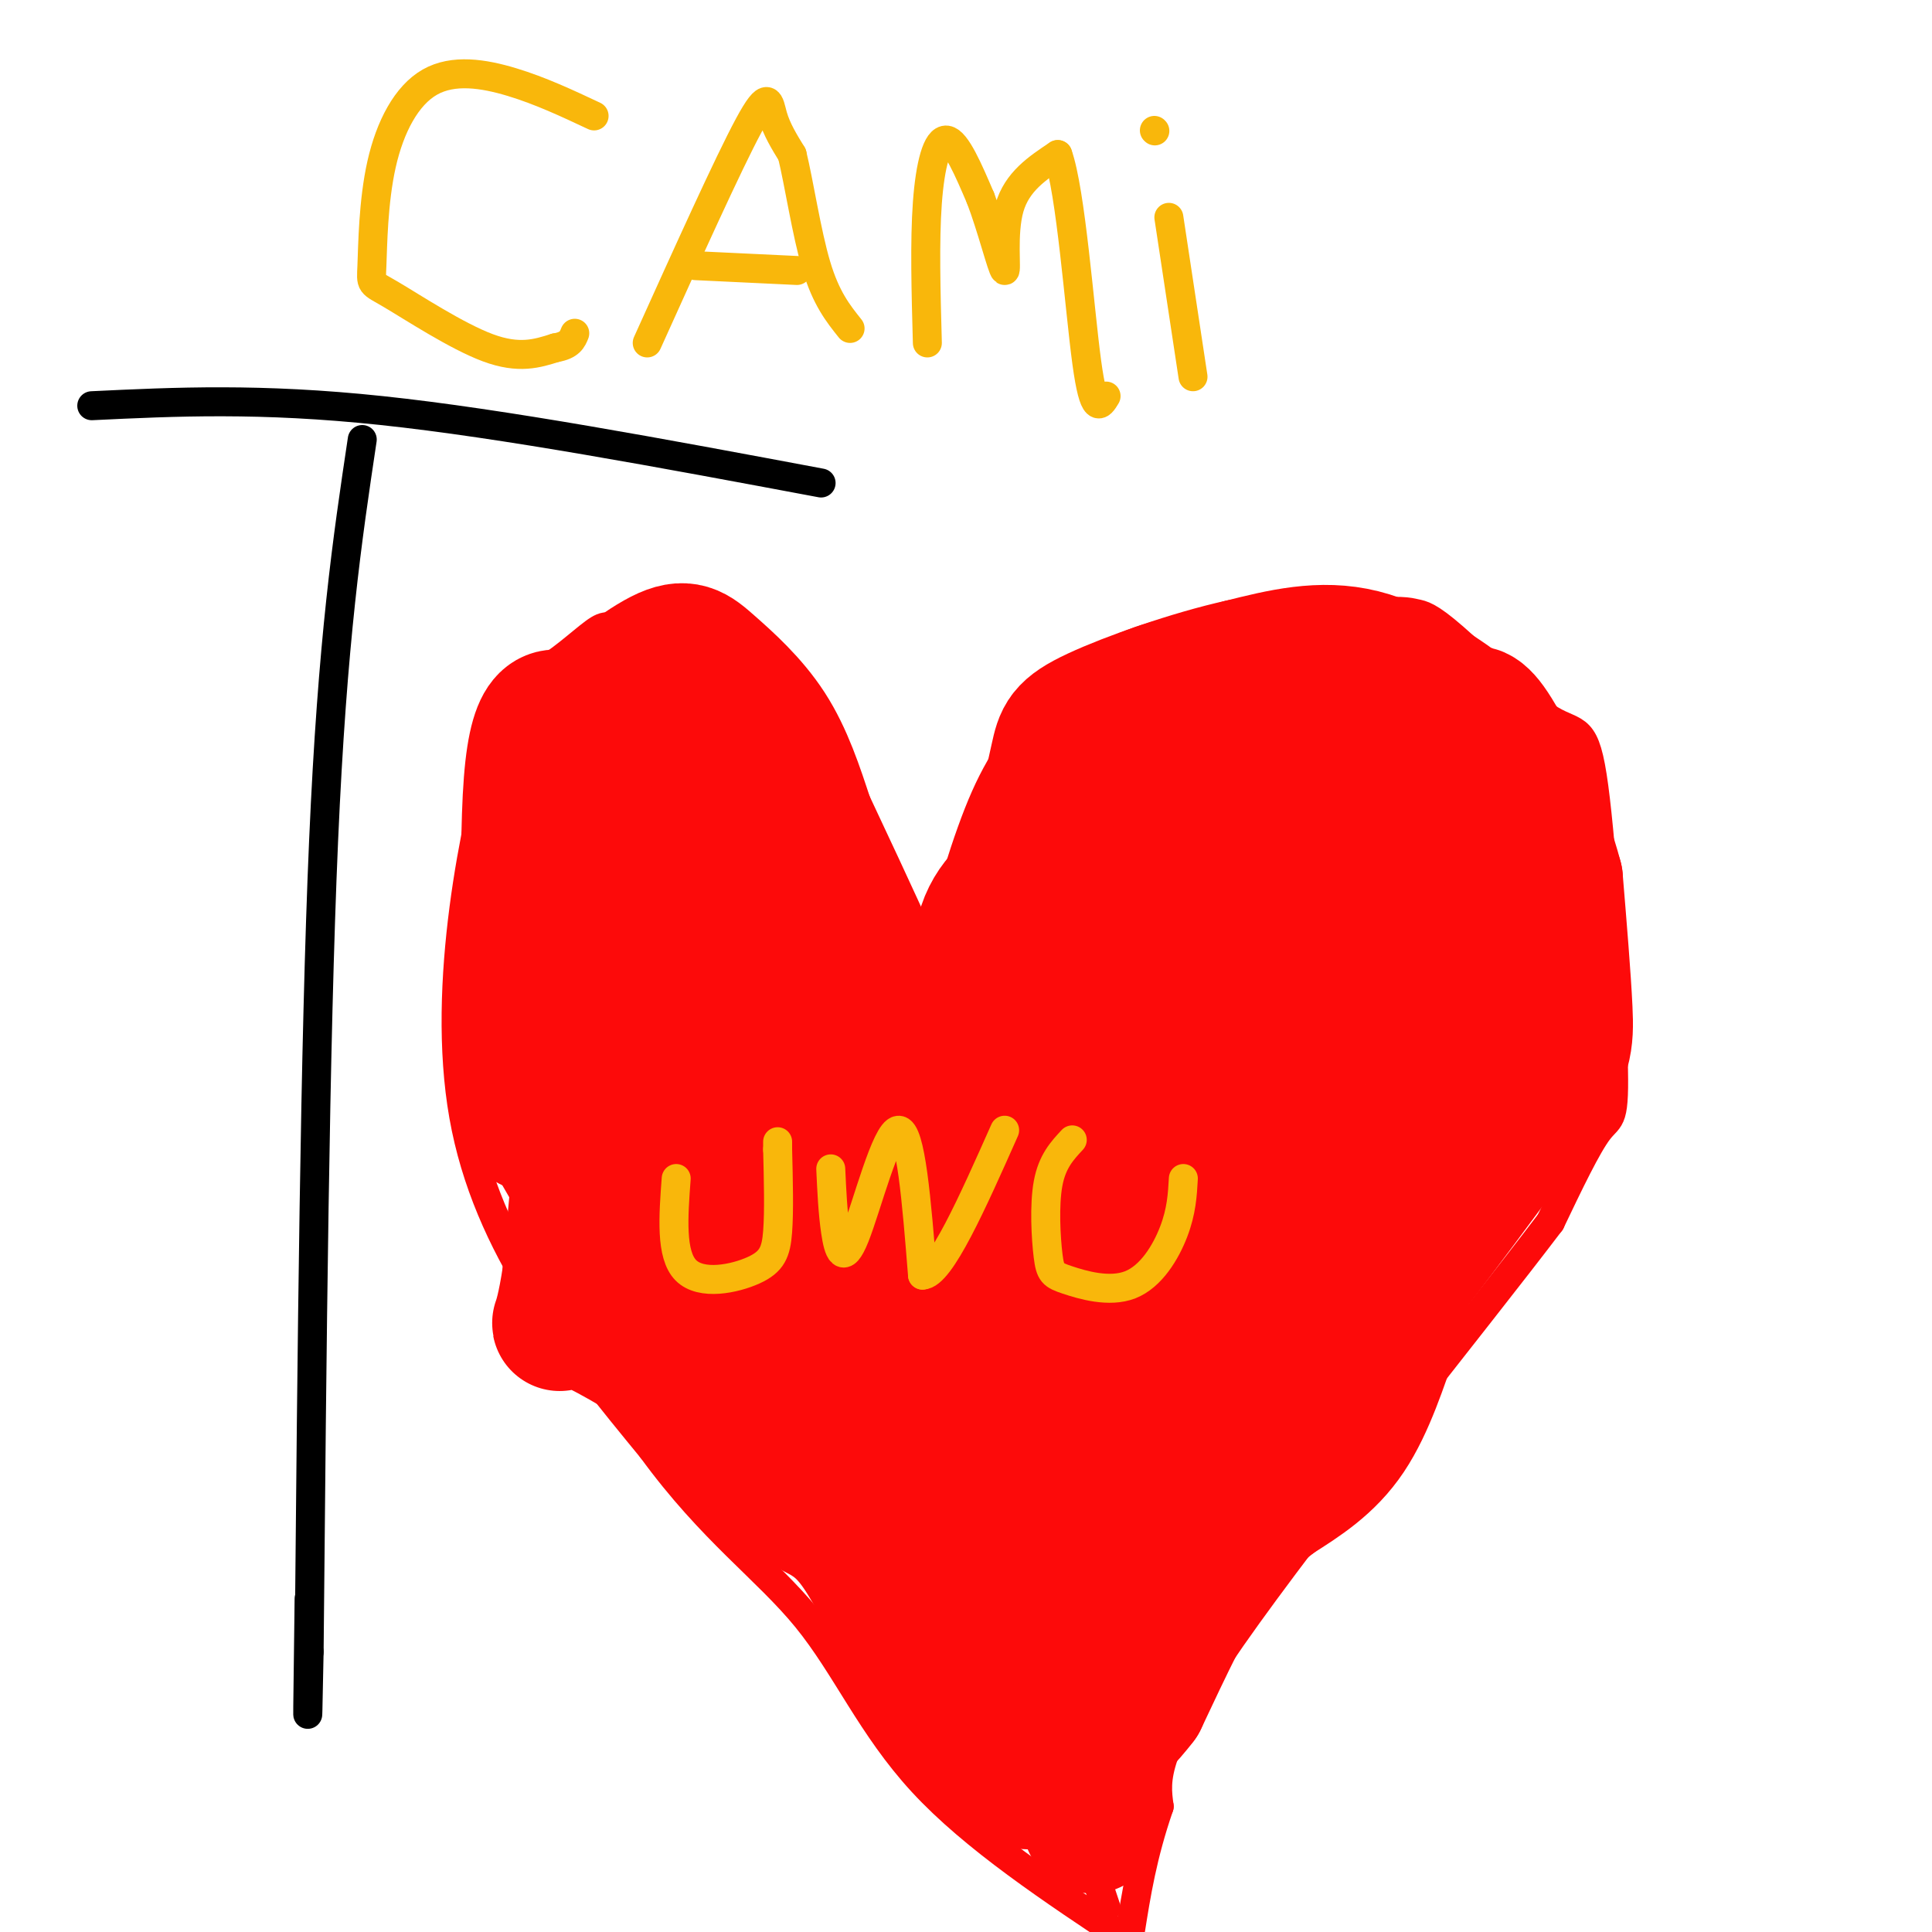 <svg viewBox='0 0 400 400' version='1.1' xmlns='http://www.w3.org/2000/svg' xmlns:xlink='http://www.w3.org/1999/xlink'><g fill='none' stroke='rgb(0,0,0)' stroke-width='6' stroke-linecap='round' stroke-linejoin='round'><path d='M75,91c-3.083,20.583 -6.167,41.167 -8,83c-1.833,41.833 -2.417,104.917 -3,168'/><path d='M64,342c-0.500,26.167 -0.250,7.583 0,-11'/><path d='M19,84c17.417,-0.833 34.833,-1.667 60,1c25.167,2.667 58.083,8.833 91,15'/></g>
<g fill='none' stroke='rgb(253,10,10)' stroke-width='6' stroke-linecap='round' stroke-linejoin='round'><path d='M193,199c3.548,-12.607 7.095,-25.214 11,-34c3.905,-8.786 8.167,-13.750 13,-19c4.833,-5.250 10.238,-10.786 21,-14c10.762,-3.214 26.881,-4.107 43,-5'/><path d='M281,127c9.176,-0.800 10.614,-0.299 12,0c1.386,0.299 2.718,0.395 8,5c5.282,4.605 14.515,13.717 20,17c5.485,3.283 7.223,0.736 9,14c1.777,13.264 3.594,42.340 4,56c0.406,13.660 -0.598,11.903 -3,15c-2.402,3.097 -6.201,11.049 -10,19'/><path d='M321,253c-15.556,20.511 -49.444,62.289 -66,86c-16.556,23.711 -15.778,29.356 -15,35'/><path d='M240,374c-3.500,10.167 -4.750,18.083 -6,26'/><path d='M229,395c0.000,0.000 -3.000,-9.000 -3,-9'/><path d='M191,197c-12.289,-21.600 -24.578,-43.200 -31,-53c-6.422,-9.800 -6.978,-7.800 -11,-8c-4.022,-0.200 -11.511,-2.600 -19,-5'/><path d='M130,131c-3.940,-1.285 -4.291,-1.999 -7,0c-2.709,1.999 -7.778,6.711 -11,8c-3.222,1.289 -4.598,-0.845 -9,15c-4.402,15.845 -11.829,49.670 -7,77c4.829,27.330 21.915,48.165 39,69'/><path d='M135,300c12.357,16.964 23.750,24.875 32,35c8.250,10.125 13.357,22.464 24,34c10.643,11.536 26.821,22.268 43,33'/></g>
<g fill='none' stroke='rgb(253,10,10)' stroke-width='28' stroke-linecap='round' stroke-linejoin='round'><path d='M258,159c-9.500,1.333 -19.000,2.667 -26,6c-7.000,3.333 -11.500,8.667 -16,14'/><path d='M216,179c-5.111,3.911 -9.889,6.689 -12,13c-2.111,6.311 -1.556,16.156 -1,26'/><path d='M203,218c0.500,11.202 2.250,26.208 5,35c2.750,8.792 6.500,11.369 9,27c2.500,15.631 3.750,44.315 5,73'/><path d='M222,353c1.667,17.444 3.333,24.556 4,25c0.667,0.444 0.333,-5.778 0,-12'/><path d='M226,366c-0.905,-4.619 -3.167,-10.167 0,-22c3.167,-11.833 11.762,-29.952 15,-36c3.238,-6.048 1.119,-0.024 -1,6'/><path d='M240,314c-1.667,6.167 -5.333,18.583 -9,31'/><path d='M231,345c0.179,0.000 5.125,-15.500 9,-21c3.875,-5.500 6.679,-1.000 9,-1c2.321,-0.000 4.161,-4.500 6,-9'/><path d='M255,314c2.400,-4.689 5.400,-11.911 11,-20c5.600,-8.089 13.800,-17.044 22,-26'/><path d='M288,268c8.667,-11.000 19.333,-25.500 30,-40'/><path d='M318,228c6.089,-9.244 6.311,-12.356 6,-19c-0.311,-6.644 -1.156,-16.822 -2,-27'/><path d='M322,182c-2.711,-10.422 -8.489,-22.978 -12,-29c-3.511,-6.022 -4.756,-5.511 -6,-5'/><path d='M304,148c-4.711,-3.533 -13.489,-9.867 -22,-12c-8.511,-2.133 -16.756,-0.067 -25,2'/><path d='M257,138c-10.226,2.250 -23.292,6.875 -30,10c-6.708,3.125 -7.060,4.750 -8,9c-0.940,4.250 -2.470,11.125 -4,18'/><path d='M215,175c2.204,5.190 9.715,9.164 15,12c5.285,2.836 8.346,4.533 12,0c3.654,-4.533 7.901,-15.295 12,-20c4.099,-4.705 8.049,-3.352 12,-2'/><path d='M266,165c4.178,-0.133 8.622,0.533 9,0c0.378,-0.533 -3.311,-2.267 -7,-4'/><path d='M268,161c-1.086,-1.955 -0.301,-4.844 5,-4c5.301,0.844 15.120,5.419 21,11c5.880,5.581 7.823,12.166 9,19c1.177,6.834 1.589,13.917 2,21'/><path d='M305,208c0.411,6.834 0.440,13.419 -2,17c-2.440,3.581 -7.349,4.156 -17,18c-9.651,13.844 -24.043,40.955 -32,53c-7.957,12.045 -9.478,9.022 -11,6'/><path d='M243,302c-2.895,1.984 -4.632,3.944 -6,0c-1.368,-3.944 -2.368,-13.793 0,-23c2.368,-9.207 8.105,-17.774 7,-28c-1.105,-10.226 -9.053,-22.113 -17,-34'/><path d='M227,217c-1.919,-9.722 1.785,-17.029 2,-20c0.215,-2.971 -3.057,-1.608 -6,4c-2.943,5.608 -5.555,15.459 -4,27c1.555,11.541 7.278,24.770 13,38'/><path d='M232,266c3.286,6.389 5.001,3.361 5,4c-0.001,0.639 -1.719,4.945 3,-6c4.719,-10.945 15.873,-37.140 19,-56c3.127,-18.860 -1.774,-30.385 -1,-30c0.774,0.385 7.221,12.682 10,22c2.779,9.318 1.889,15.659 1,22'/><path d='M269,222c-2.226,12.524 -8.292,32.833 -6,33c2.292,0.167 12.940,-19.810 18,-35c5.060,-15.190 4.530,-25.595 4,-36'/><path d='M285,184c0.861,-7.755 1.012,-9.141 -2,-9c-3.012,0.141 -9.189,1.811 -14,4c-4.811,2.189 -8.257,4.897 -14,10c-5.743,5.103 -13.784,12.601 -17,19c-3.216,6.399 -1.608,11.700 0,17'/><path d='M238,225c4.606,4.381 16.121,6.834 20,10c3.879,3.166 0.121,7.045 0,11c-0.121,3.955 3.394,7.987 9,11c5.606,3.013 13.303,5.006 21,7'/><path d='M288,264c3.607,2.702 2.125,5.958 0,12c-2.125,6.042 -4.893,14.869 -9,21c-4.107,6.131 -9.554,9.565 -15,13'/><path d='M264,310c-4.556,3.622 -8.444,6.178 -13,13c-4.556,6.822 -9.778,17.911 -15,29'/><path d='M236,352c-5.667,7.500 -12.333,11.750 -19,16'/><path d='M217,368c-4.956,2.311 -7.844,0.089 -12,-5c-4.156,-5.089 -9.578,-13.044 -15,-21'/><path d='M190,342c-4.600,-7.578 -8.600,-16.022 -12,-21c-3.400,-4.978 -6.200,-6.489 -9,-8'/><path d='M169,313c-2.689,-1.689 -4.911,-1.911 -10,-8c-5.089,-6.089 -13.044,-18.044 -21,-30'/><path d='M138,275c-7.667,-12.000 -16.333,-27.000 -25,-42'/><path d='M113,233c-4.440,-4.417 -3.042,5.542 -3,-7c0.042,-12.542 -1.274,-47.583 0,-64c1.274,-16.417 5.137,-14.208 9,-12'/><path d='M119,150c5.029,-5.002 13.100,-11.506 18,-14c4.900,-2.494 6.627,-0.979 10,2c3.373,2.979 8.392,7.423 12,13c3.608,5.577 5.804,12.289 8,19'/><path d='M167,170c7.244,15.533 21.356,44.867 28,65c6.644,20.133 5.822,31.067 5,42'/><path d='M200,277c3.311,21.956 9.089,55.844 7,58c-2.089,2.156 -12.044,-27.422 -22,-57'/><path d='M185,278c-6.813,-11.807 -12.847,-12.825 -18,-16c-5.153,-3.175 -9.426,-8.509 -14,-20c-4.574,-11.491 -9.450,-29.140 -12,-43c-2.550,-13.860 -2.775,-23.930 -3,-34'/><path d='M138,165c-2.378,-10.178 -6.822,-18.622 -1,-4c5.822,14.622 21.911,52.311 38,90'/><path d='M175,251c8.220,17.959 9.770,17.855 10,26c0.230,8.145 -0.861,24.539 -3,31c-2.139,6.461 -5.325,2.989 -7,0c-1.675,-2.989 -1.837,-5.494 -2,-8'/><path d='M173,300c-0.905,-6.643 -2.167,-19.250 -8,-31c-5.833,-11.750 -16.238,-22.643 -22,-34c-5.762,-11.357 -6.881,-23.179 -8,-35'/><path d='M135,200c-2.512,-8.512 -4.792,-12.292 -6,-18c-1.208,-5.708 -1.345,-13.345 -3,0c-1.655,13.345 -4.827,47.673 -8,82'/><path d='M118,264c-2.133,14.311 -3.467,9.089 0,9c3.467,-0.089 11.733,4.956 20,10'/></g>
<g fill='none' stroke='rgb(249,183,11)' stroke-width='6' stroke-linecap='round' stroke-linejoin='round'><path d='M123,24c-5.548,-2.607 -11.096,-5.213 -17,-7c-5.904,-1.787 -12.163,-2.753 -17,0c-4.837,2.753 -8.252,9.227 -10,17c-1.748,7.773 -1.829,16.846 -2,21c-0.171,4.154 -0.431,3.387 4,6c4.431,2.613 13.552,8.604 20,11c6.448,2.396 10.224,1.198 14,0'/><path d='M115,72c3.000,-0.500 3.500,-1.750 4,-3'/><path d='M134,71c8.400,-18.600 16.800,-37.200 21,-45c4.200,-7.800 4.200,-4.800 5,-2c0.800,2.800 2.400,5.400 4,8'/><path d='M164,32c1.422,5.778 2.978,16.222 5,23c2.022,6.778 4.511,9.889 7,13'/><path d='M144,55c0.000,0.000 21.000,1.000 21,1'/><path d='M192,71c-0.289,-10.533 -0.578,-21.067 0,-29c0.578,-7.933 2.022,-13.267 4,-13c1.978,0.267 4.489,6.133 7,12'/><path d='M203,41c2.274,5.893 4.458,14.625 5,15c0.542,0.375 -0.560,-7.607 1,-13c1.560,-5.393 5.780,-8.196 10,-11'/><path d='M219,32c2.711,7.533 4.489,31.867 6,43c1.511,11.133 2.756,9.067 4,7'/><path d='M242,45c0.000,0.000 5.000,33.000 5,33'/><path d='M239,27c0.000,0.000 0.100,0.100 0.1,0.1'/><path d='M140,244c-0.589,7.893 -1.179,15.786 2,19c3.179,3.214 10.125,1.750 14,0c3.875,-1.750 4.679,-3.786 5,-8c0.321,-4.214 0.161,-10.607 0,-17'/><path d='M161,238c0.000,-2.833 0.000,-1.417 0,0'/><path d='M172,242c0.208,4.548 0.417,9.095 1,13c0.583,3.905 1.542,7.167 4,1c2.458,-6.167 6.417,-21.762 9,-22c2.583,-0.238 3.792,14.881 5,30'/><path d='M191,264c3.667,0.000 10.333,-15.000 17,-30'/><path d='M222,236c-2.079,2.230 -4.158,4.460 -5,9c-0.842,4.540 -0.447,11.391 0,15c0.447,3.609 0.944,3.978 4,5c3.056,1.022 8.669,2.698 13,1c4.331,-1.698 7.380,-6.771 9,-11c1.620,-4.229 1.810,-7.615 2,-11'/></g>
</svg>